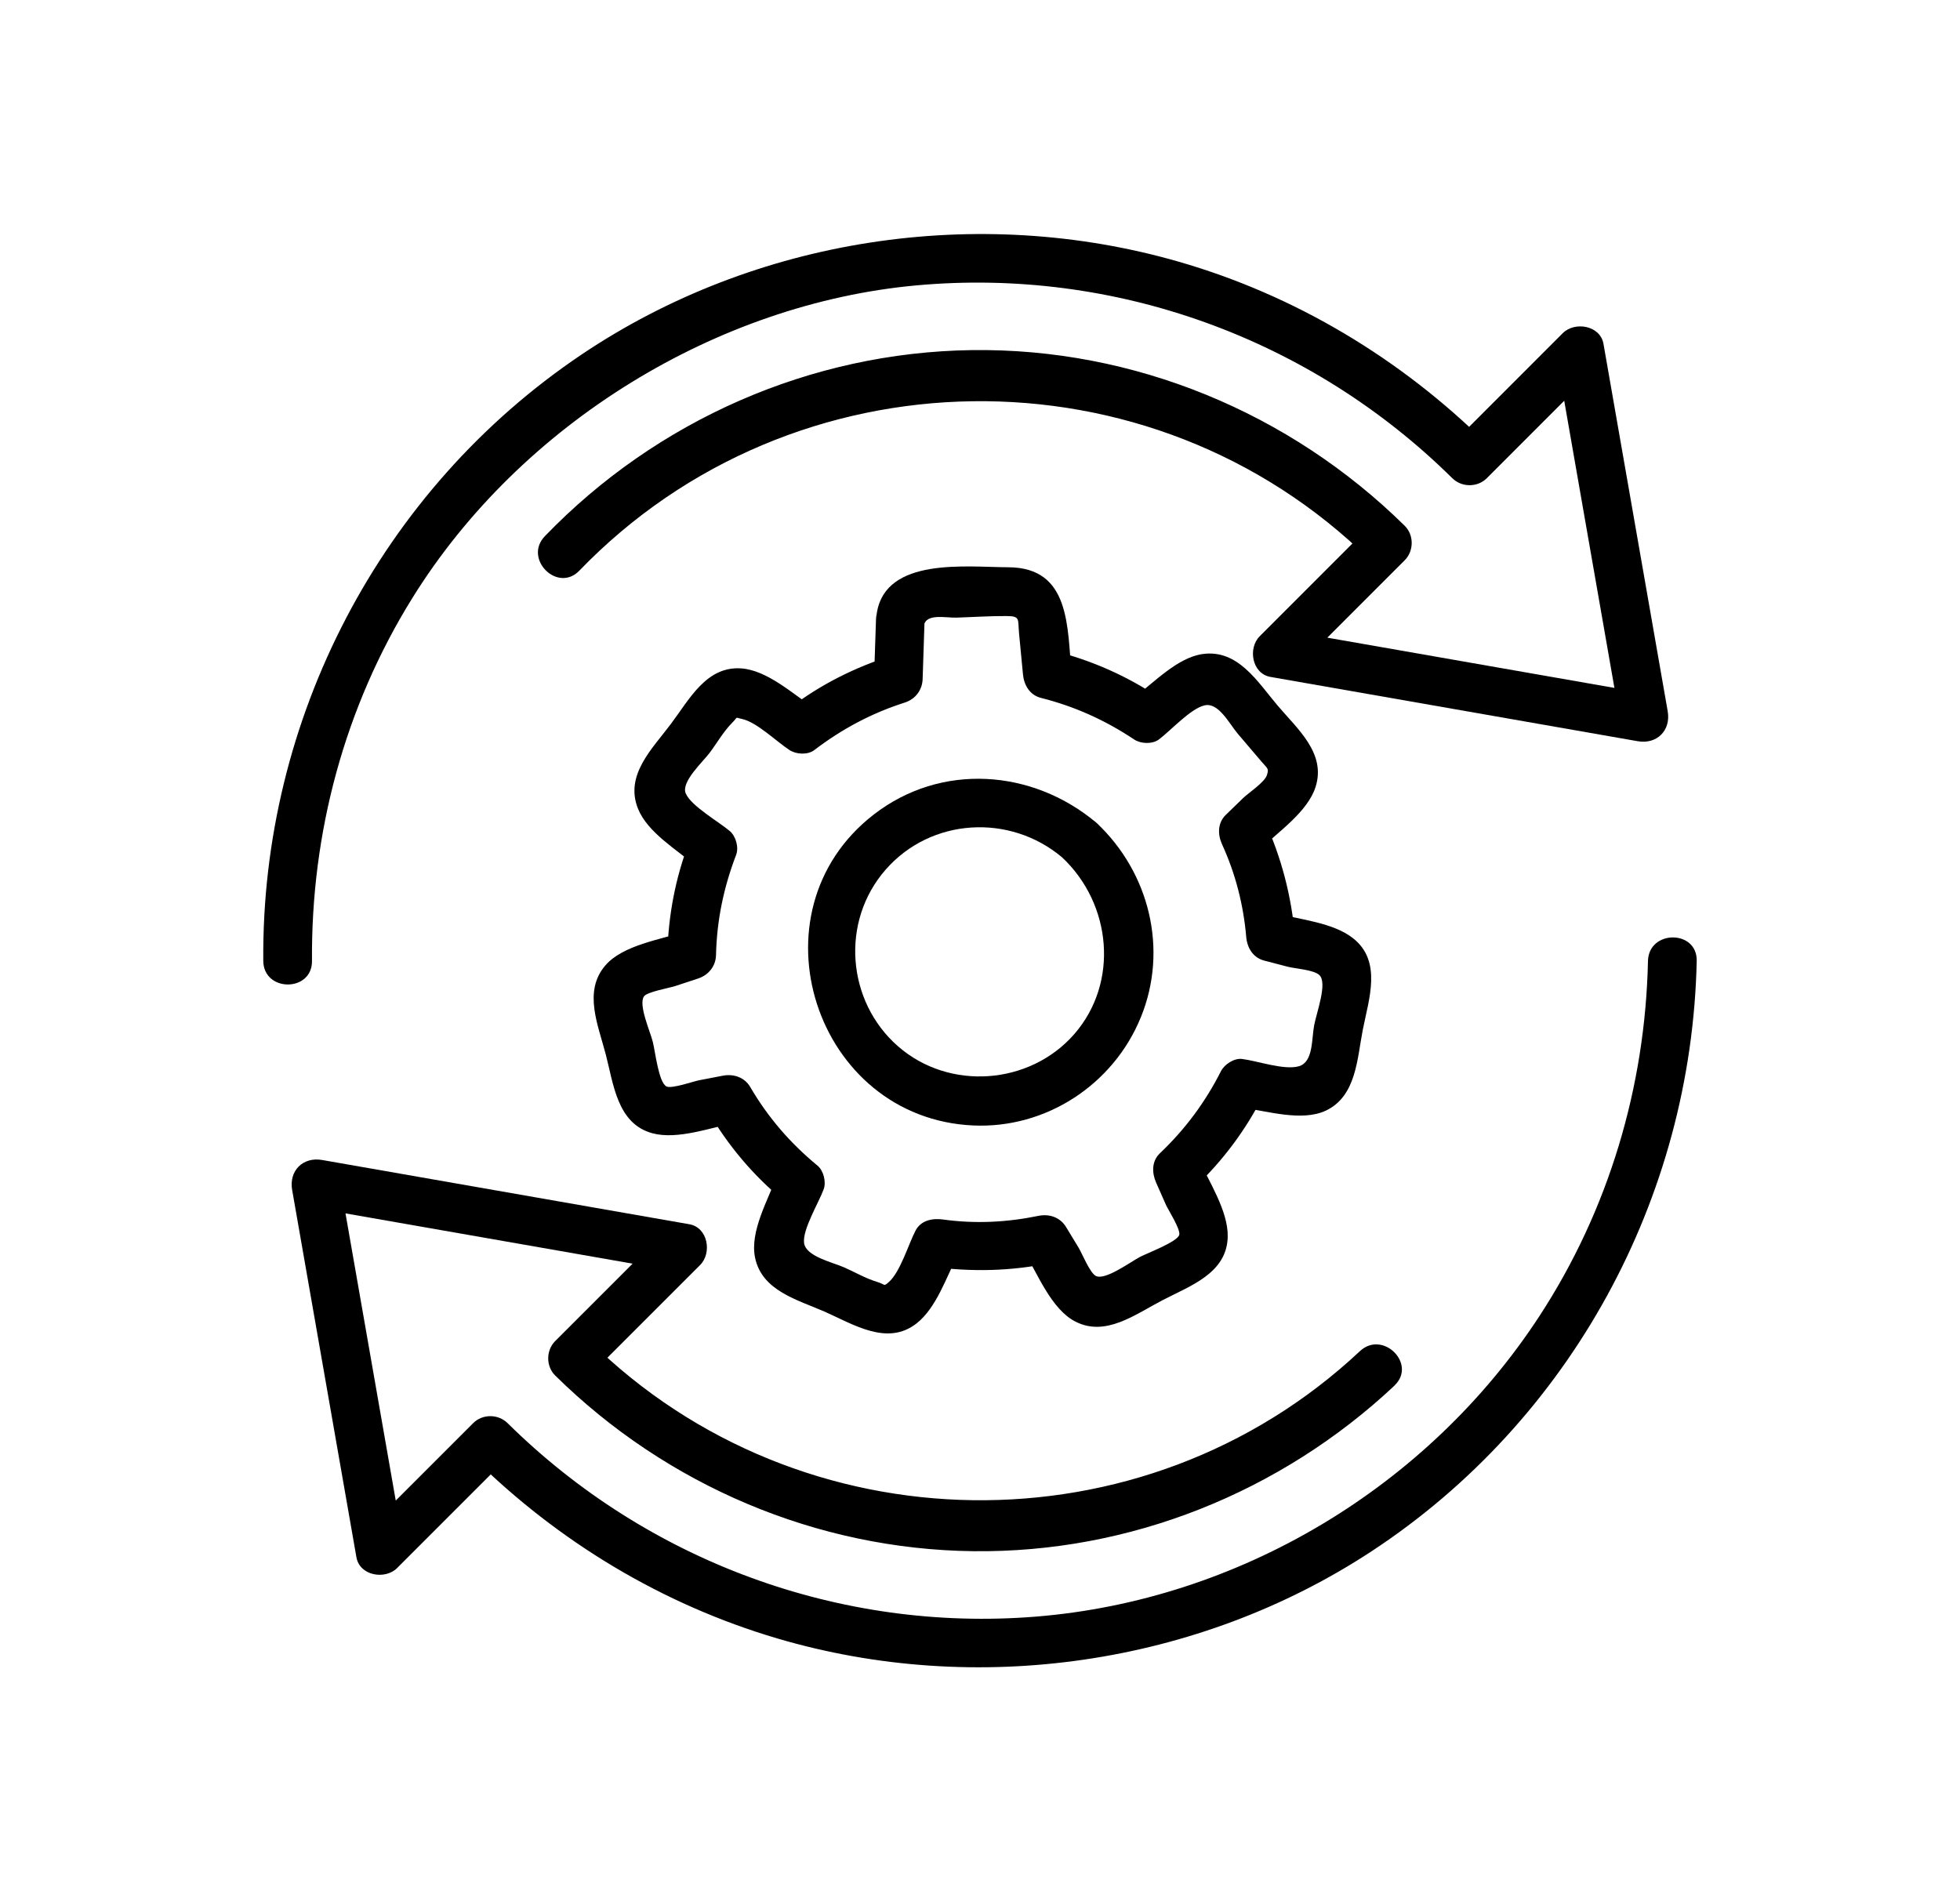 <svg width="67" height="65" viewBox="0 0 67 65" fill="none" xmlns="http://www.w3.org/2000/svg">
<g clip-path="url(#clip0_1034_33049)">
<path d="M31.606 21.174C31.584 21.855 31.561 22.535 31.539 23.215C31.527 23.596 31.287 23.904 30.928 24.019C29.79 24.382 28.781 24.923 27.833 25.645C27.613 25.814 27.216 25.792 26.992 25.645C26.544 25.354 25.866 24.683 25.358 24.578C25.102 24.526 25.253 24.485 25.021 24.717C24.73 25.01 24.502 25.413 24.254 25.742C24.03 26.042 23.272 26.732 23.441 27.125C23.625 27.557 24.581 28.099 24.95 28.414C25.154 28.589 25.261 28.969 25.164 29.225C24.738 30.338 24.504 31.457 24.476 32.649C24.468 33.032 24.22 33.335 23.865 33.452L23.078 33.712C22.892 33.773 22.116 33.91 22.013 34.063C21.819 34.355 22.219 35.243 22.314 35.614C22.398 35.937 22.513 37.02 22.788 37.145C22.969 37.227 23.704 36.969 23.889 36.933L24.704 36.776C25.071 36.705 25.447 36.824 25.644 37.159C26.254 38.203 27.01 39.077 27.942 39.847C28.152 40.019 28.249 40.404 28.156 40.658C27.989 41.116 27.43 42.029 27.486 42.491C27.541 42.953 28.449 43.149 28.86 43.33C29.221 43.489 29.593 43.707 29.97 43.82C30.285 43.915 30.192 43.994 30.379 43.834C30.771 43.496 31.051 42.544 31.295 42.074C31.481 41.715 31.878 41.642 32.235 41.691C33.331 41.844 34.42 41.789 35.502 41.566C35.873 41.491 36.242 41.618 36.442 41.949C36.585 42.185 36.73 42.423 36.873 42.659C36.986 42.846 37.255 43.512 37.456 43.619C37.773 43.788 38.637 43.145 38.972 42.969C39.228 42.836 40.245 42.455 40.311 42.217C40.362 42.027 39.93 41.356 39.857 41.192L39.522 40.434C39.373 40.099 39.363 39.698 39.653 39.424C40.519 38.601 41.199 37.681 41.74 36.616C41.859 36.384 42.191 36.169 42.46 36.203C42.992 36.271 43.896 36.594 44.397 36.453C44.899 36.312 44.832 35.519 44.923 35.051C45.014 34.583 45.383 33.605 45.101 33.335C44.911 33.153 44.265 33.115 44.015 33.049L43.212 32.839C42.833 32.74 42.633 32.403 42.601 32.036C42.506 30.933 42.234 29.87 41.774 28.864C41.62 28.527 41.621 28.13 41.905 27.855L42.502 27.277C42.676 27.109 43.233 26.742 43.309 26.496C43.38 26.266 43.333 26.284 43.12 26.034L42.315 25.088C42.012 24.731 41.657 24.007 41.179 24.114C40.701 24.221 40.025 24.973 39.613 25.282C39.391 25.447 38.996 25.431 38.772 25.282C37.779 24.62 36.738 24.151 35.58 23.858C35.199 23.761 35.003 23.418 34.969 23.055C34.925 22.593 34.88 22.128 34.836 21.666C34.789 21.162 34.886 21.065 34.41 21.061C33.841 21.057 33.266 21.097 32.697 21.115C32.32 21.127 31.652 20.958 31.58 21.395C31.408 22.45 29.804 22.001 29.974 20.952C30.285 19.038 33.038 19.389 34.467 19.393C36.605 19.401 36.48 21.458 36.633 23.053L36.022 22.249C37.311 22.575 38.508 23.102 39.613 23.84H38.772C39.446 23.338 40.245 22.483 41.108 22.36C42.323 22.188 42.995 23.322 43.678 24.126C44.36 24.929 45.337 25.756 44.971 26.903C44.699 27.756 43.701 28.43 43.083 29.031L43.214 28.021C43.803 29.312 44.146 30.62 44.269 32.034L43.658 31.231C44.471 31.445 45.569 31.542 46.247 32.072C47.257 32.859 46.789 34.164 46.584 35.211C46.392 36.197 46.364 37.473 45.327 37.967C44.502 38.357 43.321 37.98 42.46 37.869L43.18 37.457C42.579 38.641 41.796 39.688 40.832 40.602L40.963 39.593C41.312 40.38 41.984 41.39 41.968 42.273C41.947 43.536 40.672 43.962 39.734 44.453C38.796 44.942 37.797 45.708 36.766 45.184C35.939 44.766 35.467 43.542 35.009 42.79L35.949 43.173C34.555 43.461 33.204 43.492 31.797 43.298L32.736 42.915C32.348 43.661 32.011 44.71 31.334 45.242C30.333 46.029 29.175 45.278 28.196 44.845C27.268 44.437 26.042 44.133 25.81 42.991C25.628 42.098 26.252 41.031 26.552 40.214L26.766 41.025C25.733 40.17 24.884 39.157 24.208 38L25.148 38.383C24.299 38.546 23.165 38.974 22.305 38.744C21.103 38.421 20.974 37.074 20.71 36.058C20.447 35.043 19.931 33.894 20.691 33.008C21.289 32.308 22.59 32.121 23.423 31.845L22.812 32.649C22.842 31.314 23.082 30.029 23.56 28.783L23.774 29.594C23.131 29.045 22.14 28.462 21.811 27.652C21.345 26.5 22.297 25.599 22.933 24.75C23.57 23.902 24.145 22.775 25.328 22.85C26.229 22.908 27.109 23.733 27.835 24.207H26.994C28.055 23.398 29.217 22.817 30.488 22.412L29.877 23.215L29.945 21.174C29.98 20.105 31.646 20.099 31.61 21.174H31.606Z" fill="black"/>
<path d="M36.307 29.311C34.521 27.806 31.826 27.956 30.274 29.732C28.721 31.507 28.945 34.234 30.694 35.767C32.443 37.301 35.203 37.1 36.728 35.347C38.253 33.593 38.007 30.908 36.307 29.311C35.524 28.575 36.704 27.399 37.485 28.133C39.292 29.831 39.944 32.459 38.998 34.778C38.052 37.096 35.742 38.586 33.276 38.477C27.863 38.241 25.564 31.183 29.865 27.849C32.169 26.062 35.3 26.292 37.485 28.133C38.306 28.825 37.123 29.997 36.307 29.311Z" fill="black"/>
<path d="M47.665 47.374C43.773 51.024 38.615 53.095 33.268 53.031C27.92 52.968 22.788 50.782 18.979 47.025C18.658 46.71 18.662 46.164 18.979 45.847C20.238 44.588 21.496 43.33 22.755 42.071L23.122 43.463C18.938 42.731 14.754 41.997 10.568 41.265L11.593 40.24C12.325 44.425 13.059 48.61 13.79 52.797L12.398 52.43L16.174 48.654C16.493 48.334 17.03 48.336 17.352 48.654C22.122 53.367 28.703 55.804 35.395 55.269C42.357 54.711 48.821 50.828 52.632 44.98C54.988 41.364 56.241 37.161 56.334 32.853C56.358 31.782 58.023 31.778 58 32.853C57.825 40.974 53.683 48.568 46.884 53.035C40.951 56.931 33.373 58.022 26.572 56.014C22.642 54.854 19.084 52.708 16.174 49.83H17.352C16.092 51.089 14.835 52.347 13.576 53.606C13.166 54.017 12.295 53.874 12.184 53.239C11.453 49.054 10.719 44.869 9.987 40.682C9.872 40.026 10.356 39.542 11.012 39.657C15.196 40.389 19.38 41.122 23.566 41.854C24.2 41.965 24.345 42.836 23.933 43.247C22.673 44.506 21.416 45.764 20.157 47.023V45.845C27.373 52.958 39.089 53.13 46.487 46.192C47.269 45.46 48.448 46.635 47.665 47.37V47.374Z" fill="black"/>
<path d="M9 32.852C8.93 24.588 13.011 16.742 19.878 12.122C25.814 8.129 33.424 6.967 40.293 8.947C44.272 10.093 47.881 12.261 50.822 15.169H49.644C50.903 13.909 52.162 12.65 53.421 11.39C53.832 10.98 54.702 11.122 54.813 11.757C55.545 15.942 56.277 20.129 57.008 24.314C57.123 24.971 56.639 25.455 55.983 25.34C51.799 24.608 47.615 23.874 43.43 23.142C42.795 23.031 42.651 22.16 43.063 21.75C44.322 20.49 45.579 19.233 46.838 17.973V19.151C39.339 11.759 27.109 11.934 19.804 19.509C19.059 20.282 17.881 19.102 18.626 18.33C22.447 14.367 27.71 12.045 33.224 11.969C38.754 11.894 44.088 14.102 48.018 17.975C48.339 18.291 48.335 18.836 48.018 19.154C46.759 20.413 45.502 21.671 44.243 22.93L43.876 21.538C48.06 22.27 52.243 23.003 56.429 23.735L55.404 24.761C54.672 20.576 53.941 16.389 53.209 12.203L54.601 12.57C53.342 13.83 52.083 15.089 50.824 16.349C50.505 16.668 49.967 16.666 49.646 16.349C44.806 11.567 38.114 9.139 31.33 9.756C24.547 10.373 17.811 14.455 14.092 20.451C11.78 24.176 10.63 28.476 10.665 32.852C10.675 33.925 9.01 33.925 9 32.852Z" fill="black"/>
</g>
<defs>
<clipPath id="clip0_1034_33049">
<rect width="49" height="49" fill="white" transform="matrix(1 0 0 -1 9 57)"/>
</clipPath>
</defs>
</svg>
